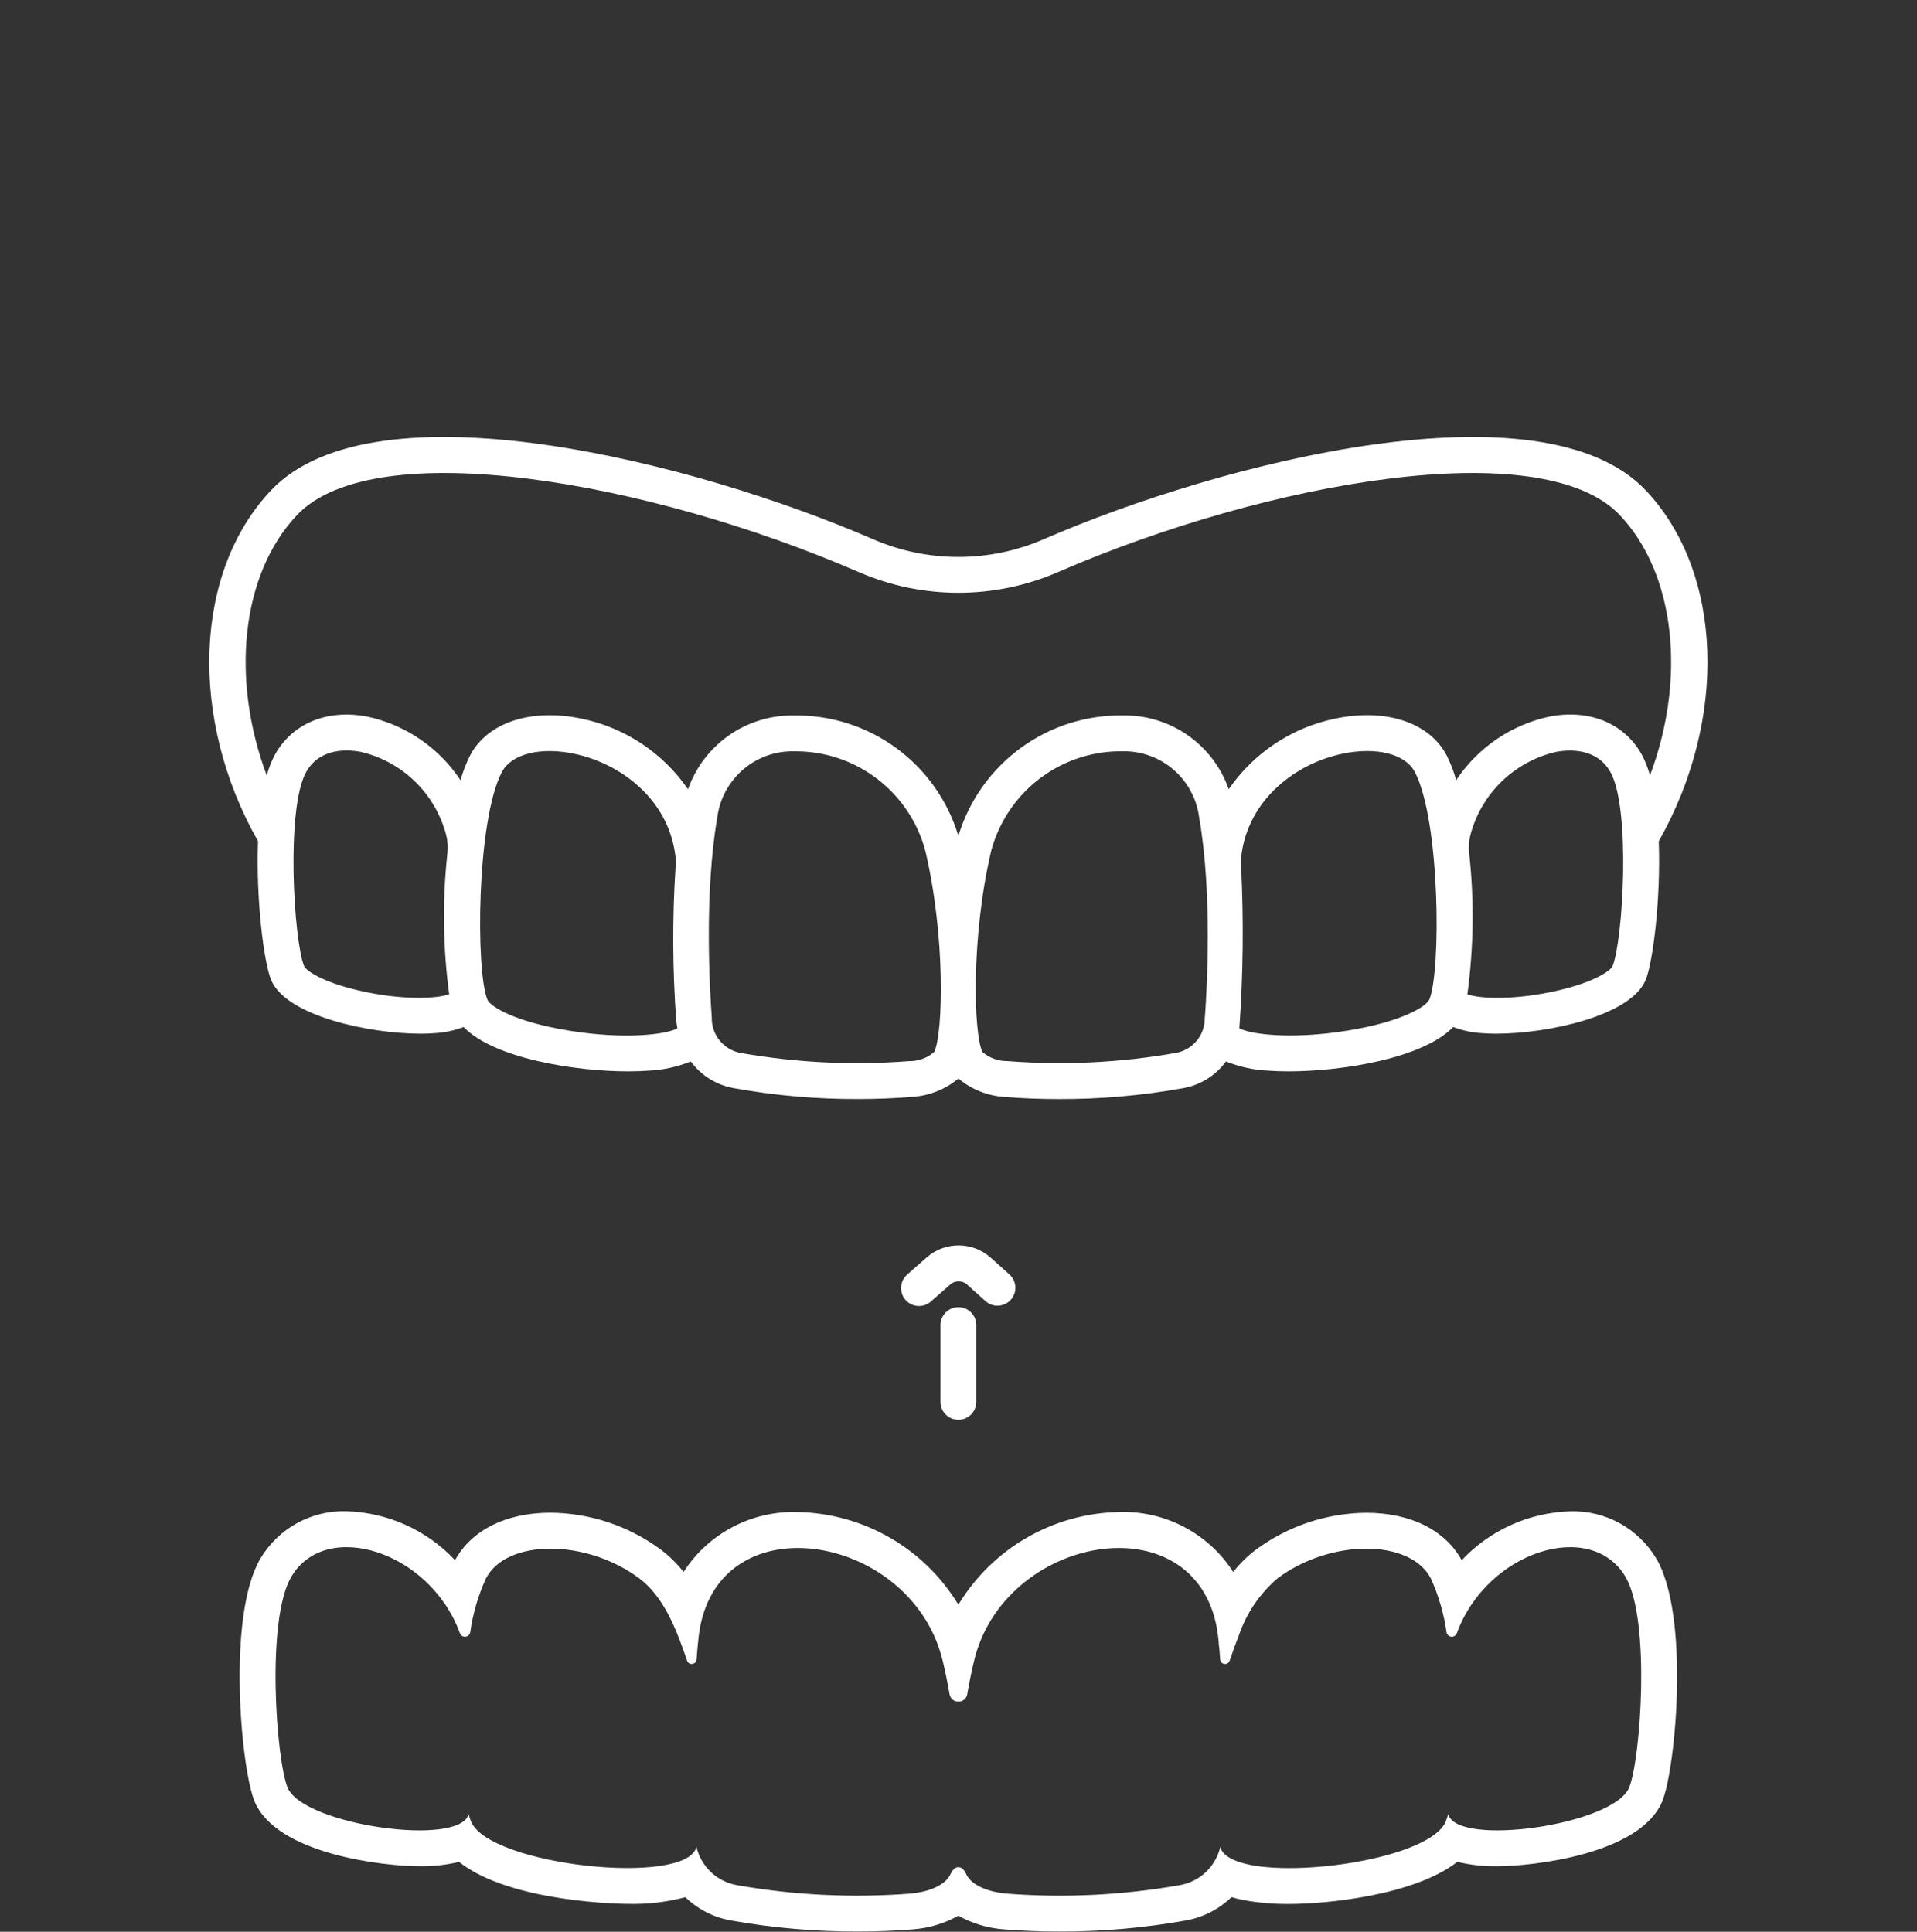 <?xml version="1.0" encoding="utf-8"?>
<!-- Generator: Adobe Illustrator 16.0.0, SVG Export Plug-In . SVG Version: 6.00 Build 0)  -->
<!DOCTYPE svg PUBLIC "-//W3C//DTD SVG 1.1//EN" "http://www.w3.org/Graphics/SVG/1.1/DTD/svg11.dtd">
<svg version="1.1" id="Layer_1" xmlns="http://www.w3.org/2000/svg" xmlns:xlink="http://www.w3.org/1999/xlink" x="0px" y="0px"
	 width="127px" height="128px" viewBox="0 0 127 128" enable-background="new 0 0 127 128" xml:space="preserve">
<rect x="0" y="0" width="127" height="128" fill="#333333" stroke="none"/>
<path fill="#FFFFFF" d="M66.947,86.143c-0.434,0.462-1.154,0.502-1.635,0.091l-1.252-1.124c-0.312-0.279-0.782-0.282-1.095-0.007
	l-1.296,1.138c-0.217,0.192-0.498,0.298-0.788,0.296c-0.655,0-1.186-0.531-1.186-1.188c0-0.343,0.146-0.668,0.403-0.895l1.296-1.137
	c1.217-1.067,3.037-1.058,4.242,0.021l1.256,1.123C67.371,84.911,67.396,85.662,66.947,86.143L66.947,86.143z M63.492,94.075
	c-0.655,0-1.186-0.532-1.186-1.189v-5.083c0-0.655,0.531-1.188,1.186-1.188c0.657,0,1.186,0.533,1.186,1.188v5.083
	C64.678,93.543,64.148,94.075,63.492,94.075L63.492,94.075z M109.891,55.74c0.141,3.817-0.381,8.012-0.867,9.191
	c-0.994,2.394-6.506,3.561-9.898,3.561c-0.332,0-0.646-0.011-0.932-0.034c-0.658-0.037-1.307-0.175-1.924-0.408
	c-1.977,2.066-7.332,2.939-10.914,2.939c-0.486,0-0.941-0.018-1.35-0.048c-0.957-0.044-1.896-0.251-2.783-0.61
	c-0.688,0.938-1.711,1.574-2.857,1.774c-2.721,0.489-5.48,0.729-8.242,0.718c-1.229,0-2.434-0.047-3.576-0.141
	c-1.121-0.068-2.191-0.496-3.055-1.219c-0.864,0.721-1.934,1.146-3.057,1.215c-1.14,0.095-2.347,0.143-3.573,0.143
	c-2.763,0.012-5.522-0.229-8.242-0.719c-1.145-0.199-2.17-0.834-2.859-1.771c-0.885,0.359-1.826,0.565-2.781,0.61
	c-0.408,0.03-0.863,0.048-1.349,0.048c-3.582,0-8.938-0.874-10.915-2.939c-0.617,0.233-1.266,0.371-1.925,0.408
	c-0.285,0.023-0.598,0.034-0.931,0.034c-3.392,0-8.904-1.167-9.897-3.561c-0.491-1.175-1.013-5.371-0.869-9.191
	c-4.599-8.105-4.264-17.825,0.853-23.242c6.882-7.284,28.134-1.88,39.911,3.239c3.596,1.555,7.671,1.555,11.267,0
	c11.777-5.119,33.031-10.522,39.912-3.239C114.154,37.915,114.488,47.635,109.891,55.74L109.891,55.74z M103.271,65.616
	c2.428-0.571,3.445-1.322,3.559-1.595c0.689-1.662,1.234-10.521-0.164-12.906c-0.939-1.605-2.816-1.438-3.58-1.293
	c-2.779,0.641-4.971,2.779-5.684,5.546c-0.094,0.402-0.115,0.818-0.064,1.228c0.334,3.089,0.291,6.208-0.125,9.287
	C97.992,66.171,100.354,66.305,103.271,65.616L103.271,65.616z M89.283,68.287c3.672-0.598,5.219-1.627,5.393-2.031l0.006,0.004
	c0.799-1.855,0.73-11.907-0.951-15.109c-0.627-1.199-2.561-1.681-4.811-1.205c-3.051,0.647-6.23,2.989-6.688,6.792
	c-0.025,0.236-0.027,0.475-0.008,0.713c0.174,3.561,0.135,7.127-0.119,10.683C82.85,68.539,85.566,68.891,89.283,68.287
	L89.283,68.287z M65.078,69.699c0.459,0.4,1.051,0.617,1.658,0.609c3.734,0.292,7.49,0.108,11.178-0.543
	c1.129-0.211,1.936-1.211,1.902-2.36l0.006,0.005c0.135-1.824,0.508-8.167-0.377-13.236c-0.324-2.564-2.537-4.463-5.117-4.393
	c-0.07,0-0.141,0-0.209,0c-3.986,0.058-7.443,2.767-8.463,6.627C64.336,62.067,64.49,68.414,65.078,69.699L65.078,69.699z
	 M47.154,67.408c-0.032,1.148,0.775,2.149,1.902,2.359c3.688,0.652,7.441,0.834,11.176,0.543c0.609,0.01,1.201-0.207,1.66-0.607
	l0.006,0.002c0.587-1.287,0.741-7.634-0.587-13.297c-1.038-3.937-4.613-6.665-8.677-6.624c-2.579-0.07-4.79,1.829-5.117,4.393
	C46.646,59.241,47.019,65.586,47.154,67.408L47.154,67.408z M32.3,66.259c0.174,0.405,1.722,1.434,5.393,2.03l0.003,0.001
	c3.72,0.606,6.434,0.255,7.179-0.151c-0.029-0.184-0.063-0.363-0.078-0.555c-0.246-3.368-0.26-6.75-0.043-10.121
	c0.022-0.243,0.019-0.485-0.006-0.727c-0.459-3.798-3.64-6.139-6.688-6.787c-2.247-0.478-4.178,0.006-4.811,1.206
	C31.569,54.349,31.502,64.403,32.3,66.259L32.3,66.259z M20.149,64.02c0.113,0.272,1.132,1.023,3.556,1.594l0.001,0.002
	c2.917,0.687,5.278,0.554,6.053,0.261c-0.417-3.079-0.458-6.197-0.125-9.286c0.051-0.41,0.029-0.826-0.065-1.228
	c-0.713-2.767-2.904-4.905-5.683-5.546c-0.764-0.146-2.641-0.311-3.58,1.295C18.918,53.499,19.46,62.355,20.149,64.02L20.149,64.02z
	 M107.313,34.132c-5.125-5.43-23.324-2.263-37.242,3.784c-4.199,1.816-8.958,1.816-13.156,0
	c-13.919-6.046-32.116-9.215-37.244-3.784c-3.709,3.929-4.39,10.879-1.998,17.254c0.136-0.514,0.335-1.008,0.592-1.472
	c1.18-2.021,3.45-2.931,6.07-2.43c2.527,0.543,4.744,2.055,6.174,4.212c0.16-0.567,0.373-1.119,0.64-1.647
	c1.146-2.186,4.053-3.136,7.403-2.424c2.856,0.593,5.372,2.266,7.027,4.67c1.046-2.962,3.858-4.927,6.993-4.886
	c5.01-0.087,9.469,3.167,10.919,7.973c1.458-4.801,5.913-8.054,10.922-7.976c3.135-0.042,5.947,1.923,6.992,4.886
	c1.656-2.405,4.172-4.077,7.027-4.67c3.35-0.714,6.258,0.239,7.404,2.423c0.264,0.53,0.479,1.081,0.635,1.65
	c1.432-2.157,3.648-3.669,6.176-4.212c2.623-0.502,4.889,0.408,6.068,2.428h0.002c0.258,0.466,0.457,0.96,0.592,1.474
	C111.703,45.012,111.025,38.061,107.313,34.132L107.313,34.132z M110.121,119.363c-1.461,3.503-8.555,4.295-10.928,4.295
	c-0.891,0.015-1.779-0.082-2.645-0.29c-2.891,2.244-8.717,2.791-11.137,2.791c-1.027,0.011-2.055-0.077-3.066-0.264
	c-0.266-0.054-0.52-0.118-0.758-0.189c-0.828,0.801-1.875,1.338-3.006,1.543c-2.783,0.5-5.604,0.745-8.43,0.735
	c-1.287,0-2.531-0.051-3.703-0.148c-1.039-0.083-2.047-0.391-2.958-0.899c-0.91,0.509-1.92,0.816-2.958,0.899
	c-1.169,0.098-2.415,0.147-3.701,0.147c-2.83,0.009-5.656-0.238-8.441-0.737c-1.124-0.205-2.164-0.739-2.986-1.534
	c-1.255,0.329-2.548,0.476-3.843,0.44c-0.091,0-7.686-0.036-11.147-2.779c-0.859,0.203-1.74,0.298-2.623,0.284
	c-2.371,0-9.468-0.789-10.929-4.299c-0.89-2.148-1.84-12.283,0.38-16.07c1.191-2.015,3.38-3.222,5.716-3.152
	c2.729,0.083,5.314,1.249,7.187,3.24c1.1-1.998,3.399-3.143,6.327-3.143c2.625,0.023,5.174,0.875,7.289,2.434
	c0.571,0.429,1.083,0.931,1.524,1.492c1.65-2.564,4.527-4.072,7.572-3.968c4.358,0.088,8.37,2.402,10.634,6.133
	c2.264-3.732,6.276-6.048,10.635-6.136c3.047-0.104,5.924,1.405,7.574,3.971c0.441-0.56,0.951-1.061,1.521-1.487
	c2.115-1.559,4.664-2.41,7.287-2.434c2.932,0,5.23,1.145,6.328,3.143c1.871-1.991,4.457-3.157,7.188-3.24
	c2.334-0.071,4.521,1.136,5.713,3.147C111.961,107.075,111.012,117.21,110.121,119.363L110.121,119.363z M107.693,104.492
	c-2.264-3.875-9.174-1.736-11.176,3.716c-0.041,0.126-0.148,0.218-0.281,0.24c-0.193,0.03-0.375-0.102-0.406-0.297
	c-0.174-1.235-0.525-2.438-1.043-3.573c-1.369-2.605-6.613-2.629-10.148,0c-1.205,1.032-2.105,2.375-2.6,3.883
	c-0.207,0.516-0.389,1.046-0.572,1.569c-0.039,0.127-0.154,0.217-0.287,0.225c-0.18,0.012-0.334-0.126-0.344-0.305
	c-0.023-0.373-0.057-0.736-0.096-1.069v-0.087c-0.039-0.325-0.07-0.618-0.109-0.84c-1.473-8.517-14.156-6.274-16.117,2.162
	c-0.166,0.698-0.311,1.419-0.436,2.14c-0.041,0.252-0.239,0.448-0.489,0.49c-0.323,0.054-0.63-0.166-0.682-0.49
	c-0.126-0.721-0.27-1.441-0.436-2.14c-1.961-8.437-14.646-10.679-16.117-2.162c-0.078,0.467-0.15,1.22-0.206,1.996
	c-0.008,0.134-0.097,0.249-0.225,0.29c-0.171,0.055-0.353-0.039-0.407-0.21c-0.705-2.068-1.536-4.232-3.171-5.452
	c-3.535-2.629-8.78-2.605-10.147,0c-0.519,1.136-0.871,2.338-1.043,3.573c-0.021,0.133-0.113,0.241-0.241,0.282
	c-0.187,0.063-0.386-0.039-0.448-0.226c-2.001-5.452-8.912-7.591-11.174-3.716c-1.676,2.859-0.989,12.146-0.238,13.959
	c1.037,2.488,11.46,3.962,11.989,1.75c0.046,0.173,0.102,0.344,0.166,0.508c1.266,2.924,14.252,4.295,14.923,1.688v-0.04
	c0.303,1.325,1.375,2.338,2.714,2.56c3.792,0.668,7.652,0.854,11.49,0.555c0.847-0.072,2.239-0.413,2.642-1.3
	c0.276-0.603,0.751-0.603,1.027,0c0.402,0.887,1.795,1.228,2.643,1.3c3.838,0.3,7.697,0.113,11.49-0.555
	c1.338-0.222,2.41-1.234,2.713-2.56v0.04c0.143,0.57,0.885,0.95,1.969,1.172c3.836,0.761,11.967-0.577,12.955-2.86
	c0.064-0.164,0.119-0.335,0.166-0.508c0.529,2.212,10.953,0.738,11.988-1.75v-0.004
	C108.682,116.633,109.369,107.348,107.693,104.492L107.693,104.492z"/>
</svg>
